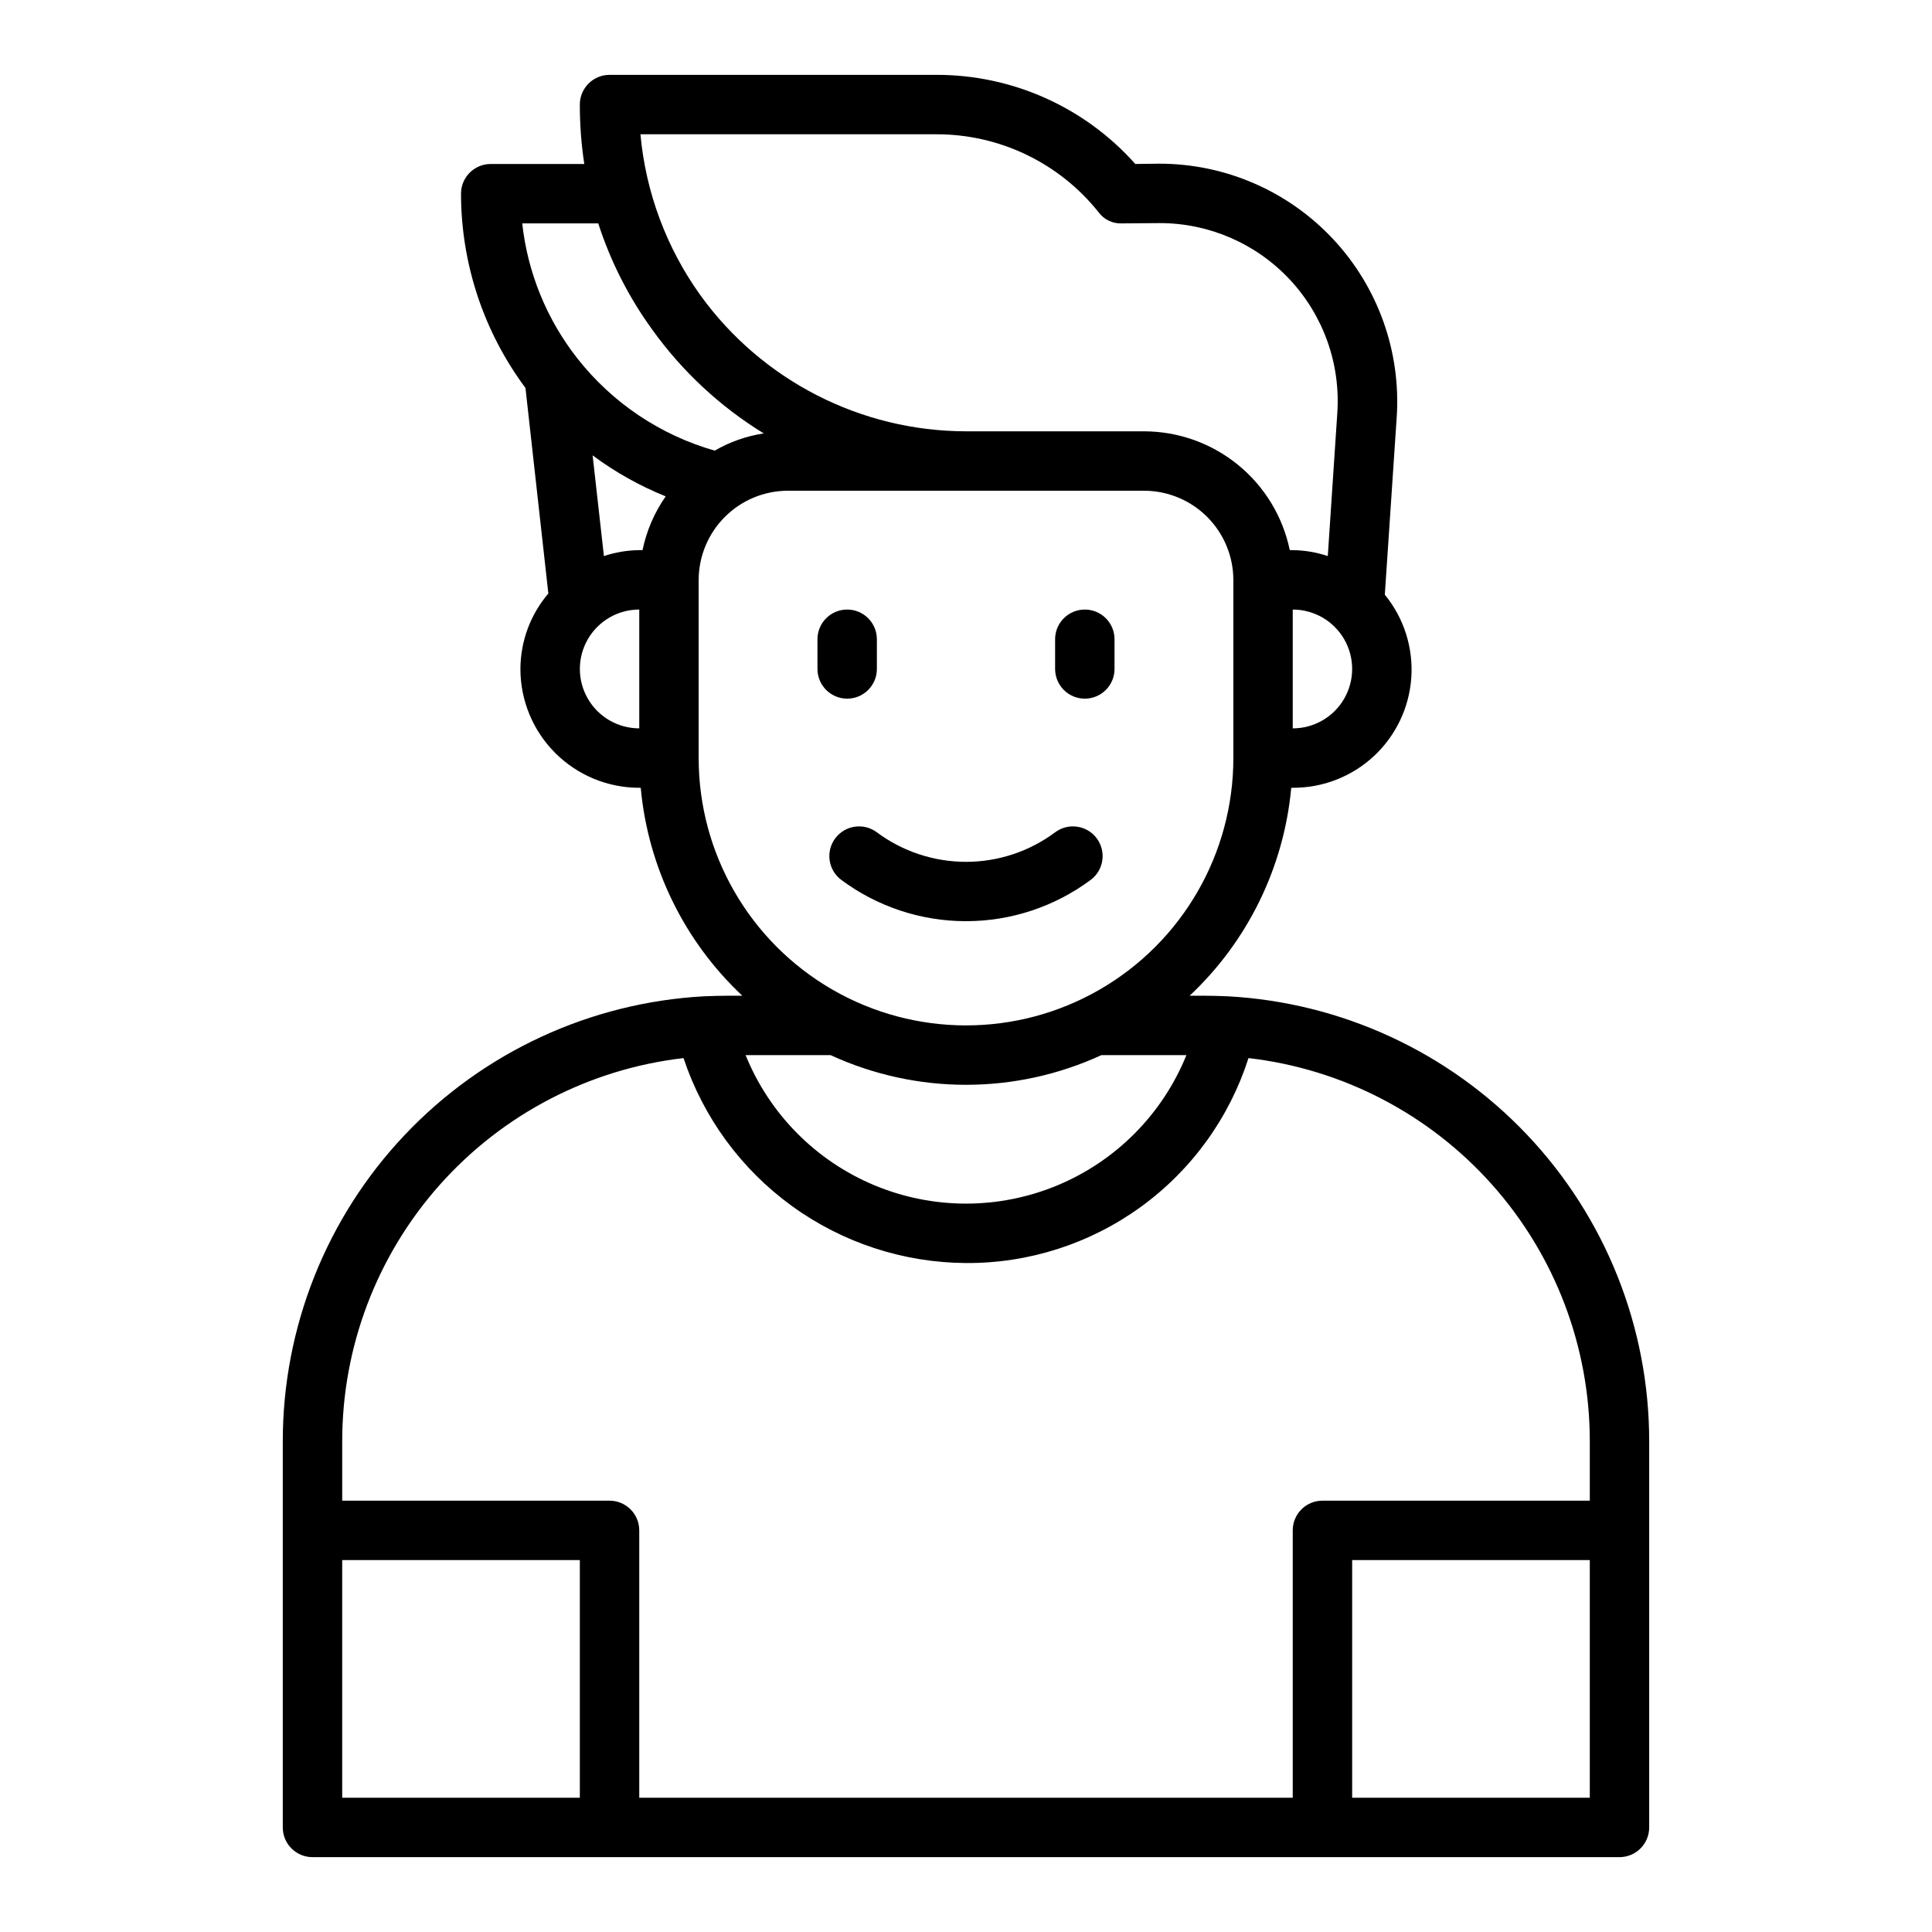 <?xml version="1.0" encoding="UTF-8"?>
<!-- Uploaded to: SVG Repo, www.svgrepo.com, Generator: SVG Repo Mixer Tools -->
<svg fill="#000000" width="800px" height="800px" version="1.1" viewBox="144 144 512 512" xmlns="http://www.w3.org/2000/svg">
 <g>
  <path d="m365.36 366.15c-2.609 3.477-1.906 8.414 1.574 11.02 9.555 7.113 21.148 10.953 33.062 10.953 11.91 0 23.504-3.84 33.062-10.953 3.477-2.606 4.18-7.543 1.574-11.02-2.609-3.477-7.543-4.184-11.023-1.574-6.824 5.078-15.105 7.82-23.613 7.82s-16.789-2.742-23.617-7.82c-3.477-2.609-8.414-1.902-11.02 1.574z"/>
  <path d="m469.35 408.03c-2.125-0.078-4.25-0.156-6.375-0.156h-3.703c15.406-14.461 24.984-34.062 26.922-55.105h0.395c7.969 0.043 15.656-2.953 21.492-8.375 5.836-5.426 9.387-12.871 9.93-20.82 0.539-7.949-1.969-15.809-7.019-21.973l3.148-46.996h0.004c1.156-17.406-4.949-34.516-16.867-47.254-11.922-12.742-28.586-19.973-46.031-19.973h-0.156l-6.223 0.078c-13.387-15.062-32.59-23.66-52.742-23.617h-86.59c-4.348 0-7.871 3.527-7.871 7.875-0.008 5.269 0.387 10.531 1.18 15.742h-24.797c-4.348 0-7.871 3.523-7.871 7.871 0.016 18.551 6.004 36.602 17.082 51.484l6.062 54.473-0.004 0.004c-4.754 5.578-7.375 12.664-7.398 19.992 0 8.352 3.316 16.359 9.223 22.266s13.914 9.223 22.266 9.223h0.395c1.938 21.043 11.516 40.645 26.922 55.105h-3.699c-2.125 0-4.25 0.078-6.453 0.156h-0.004c-30.156 1.652-58.535 14.797-79.297 36.73-20.766 21.934-32.332 50.992-32.328 81.191v102.34c0 2.086 0.828 4.09 2.305 5.566 1.477 1.473 3.481 2.305 5.566 2.305h346.37c2.086 0 4.09-0.832 5.566-2.305 1.477-1.477 2.305-3.481 2.305-5.566v-102.34c0.004-30.215-11.574-59.281-32.355-81.219-20.777-21.934-49.176-35.07-79.348-36.703zm17.238-71.004v-31.488c5.625 0 10.824 3 13.637 7.871s2.812 10.871 0 15.742c-2.812 4.875-8.012 7.875-13.637 7.875zm-94.465-157.44c16.723-0.039 32.551 7.555 42.984 20.625 1.434 1.98 3.773 3.106 6.219 2.992l9.84-0.078h0.156c13.07-0.008 25.559 5.41 34.484 14.961 8.922 9.551 13.484 22.379 12.59 35.418l-2.519 37.863c-2.996-1.004-6.129-1.535-9.289-1.574h-0.789 0.004c-1.84-8.879-6.676-16.855-13.699-22.586-7.023-5.734-15.809-8.879-24.875-8.902h-47.23c-27.883-0.043-54.055-13.449-70.379-36.051-9.008-12.551-14.496-27.281-15.898-42.668zm-109.73 23.617h20.152c3.254 10.09 8.09 19.602 14.328 28.18 7.914 11.031 17.949 20.371 29.52 27.473-4.578 0.699-8.984 2.246-12.988 4.566-14.391-4.106-27.117-12.645-36.371-24.402-8.133-10.336-13.207-22.746-14.641-35.816zm31.016 133.82c-5.625 0-10.824-3-13.633-7.875-2.812-4.871-2.812-10.871 0-15.742 2.809-4.871 8.008-7.871 13.633-7.871zm0.867-47.23-0.867-0.004c-3.184 0.039-6.344 0.57-9.367 1.574l-2.992-26.688v0.004c5.965 4.434 12.473 8.086 19.367 10.863-2.996 4.281-5.086 9.129-6.141 14.246zm14.875 55.102v-47.23c0.02-6.258 2.516-12.254 6.941-16.68 4.422-4.426 10.418-6.918 16.676-6.938h94.465c6.258 0.02 12.254 2.512 16.68 6.938 4.422 4.426 6.918 10.422 6.938 16.68v47.23c0 25.312-13.504 48.699-35.426 61.355-21.918 12.656-48.926 12.656-70.848 0s-35.426-36.043-35.426-61.355zm129.26 78.719c-6.32 15.598-18.613 28.02-34.145 34.496-15.527 6.481-33.004 6.481-48.535 0-15.531-6.477-27.824-18.898-34.141-34.496h22.516-0.004c22.781 10.492 49.012 10.492 71.793 0zm-160.75 196.8h-62.977v-62.977h62.977zm267.65 0h-62.977v-62.977h62.977zm0-78.719h-70.852c-4.348 0-7.871 3.523-7.871 7.871v70.848h-173.18v-70.848c0-2.086-0.828-4.09-2.305-5.566-1.477-1.477-3.481-2.305-5.566-2.305h-70.848v-15.746c-0.004-25.07 9.211-49.27 25.887-67.996 16.68-18.723 39.656-30.664 64.562-33.551 5.238 15.738 15.277 29.445 28.703 39.188 13.426 9.742 29.57 15.031 46.16 15.129 16.633 0.098 32.867-5.117 46.332-14.887 13.469-9.77 23.461-23.586 28.531-39.43 24.906 2.887 47.883 14.828 64.559 33.551 16.676 18.727 25.891 42.926 25.891 67.996z"/>
  <path d="m431.49 329.15c2.086 0 4.09-0.828 5.566-2.305 1.473-1.477 2.305-3.477 2.305-5.566v-7.871c0-4.348-3.523-7.871-7.871-7.871-4.348 0-7.875 3.523-7.875 7.871v7.871c0 2.09 0.832 4.09 2.309 5.566s3.477 2.305 5.566 2.305z"/>
  <path d="m368.51 329.15c2.086 0 4.09-0.828 5.566-2.305s2.305-3.477 2.305-5.566v-7.871c0-4.348-3.523-7.871-7.871-7.871-4.348 0-7.875 3.523-7.875 7.871v7.871c0 2.09 0.832 4.09 2.309 5.566 1.477 1.477 3.477 2.305 5.566 2.305z"/>
 </g>
</svg>